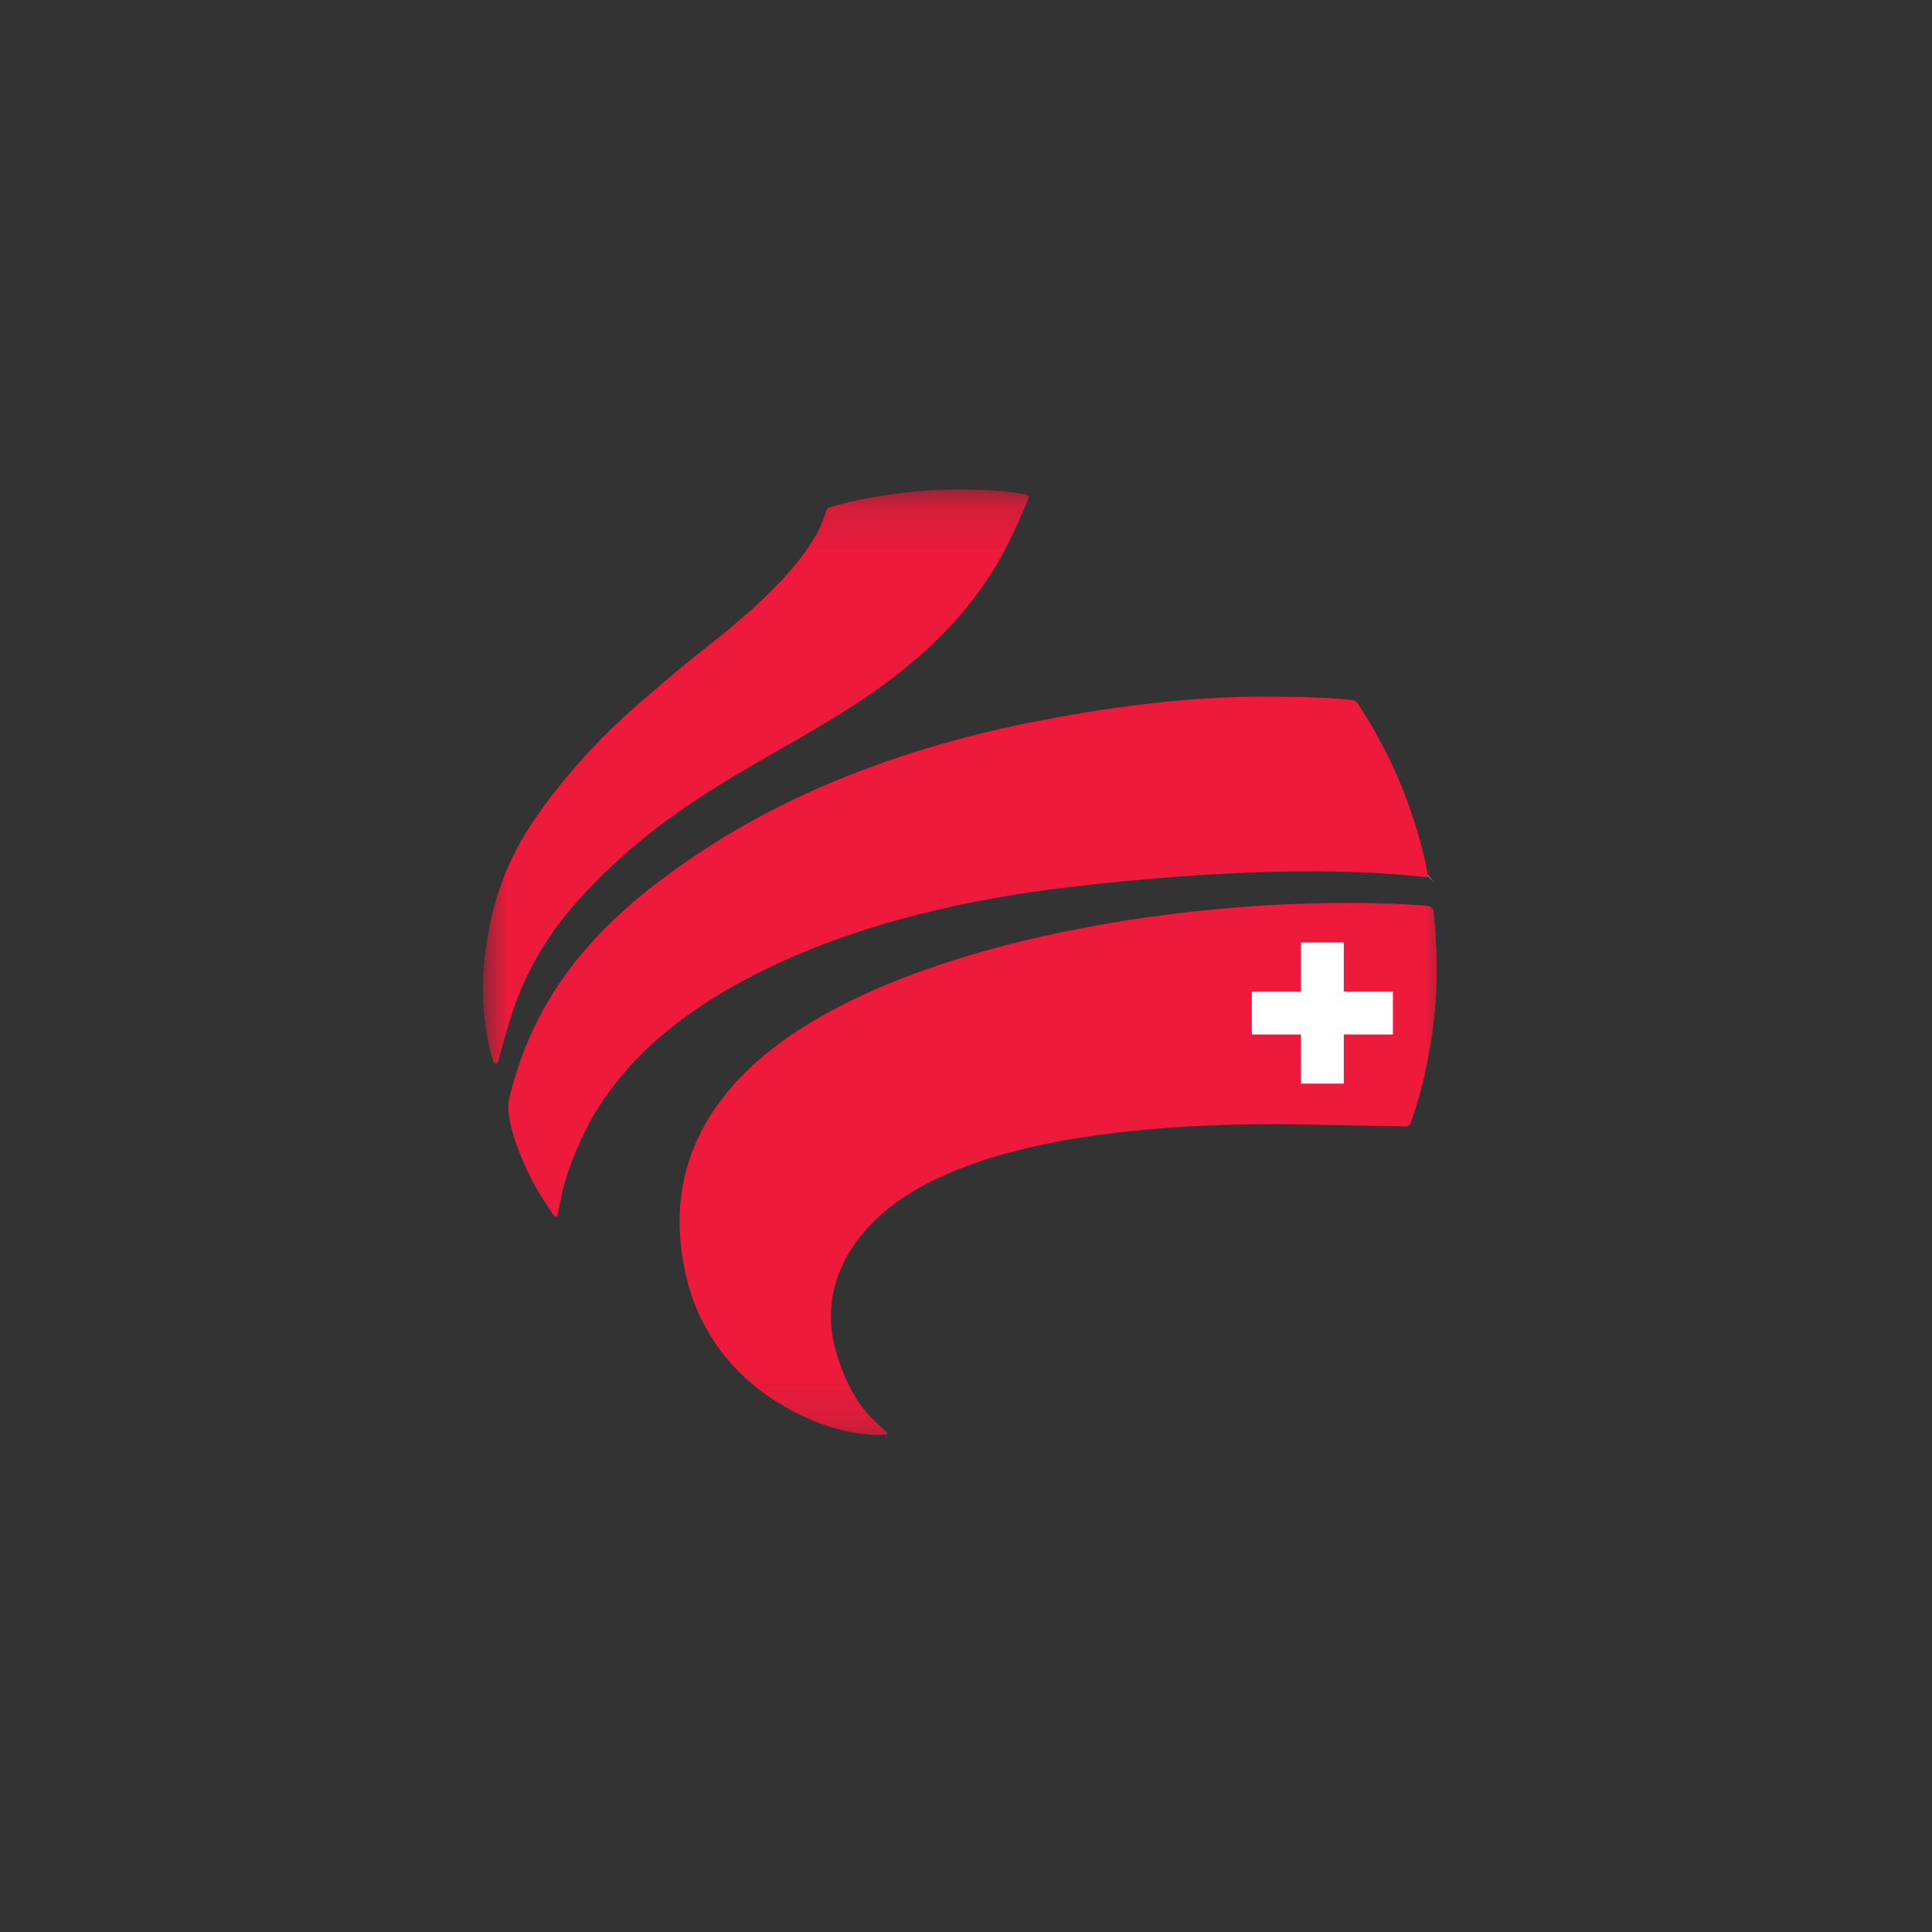 <?xml version="1.0" encoding="utf-8"?>
<svg xmlns="http://www.w3.org/2000/svg" fill="none" height="40" viewBox="0 0 40 40" width="40">
<rect x="0" y="0" width="40" height="40" fill="#333333" stroke="none"/>
<g clip-path="url(#clip0_0_2574)">
<mask height="20" id="mask0_0_2574" maskUnits="userSpaceOnUse" style="mask-type:alpha" width="20" x="10" y="10">
<rect fill="white" height="19.733" width="20" x="10" y="10.133"/>
</mask>
<g mask="url(#mask0_0_2574)">
<path clip-rule="evenodd" d="M27.544 18.769C23.261 18.822 17.879 19.912 15.512 22.226C14.315 23.397 13.899 24.807 14.279 26.415C14.699 28.199 16.159 29.19 17.385 29.523C17.825 29.645 18.151 29.639 18.236 29.635C18.173 29.576 17.957 29.373 17.957 29.373L17.695 29.034C17.5 28.732 17.345 28.379 17.234 27.984C17.165 27.742 17.132 27.499 17.132 27.259C17.132 26.554 17.424 25.873 17.988 25.288C19.33 23.897 22.2 23.195 26.518 23.2C26.519 23.2 29.069 23.247 29.069 23.247C29.072 23.247 29.13 23.24 29.13 23.24C29.136 23.234 29.159 23.173 29.159 23.173C29.24 22.943 29.514 22.108 29.628 21.003C29.694 20.376 29.689 19.672 29.614 18.911L29.589 18.841L29.55 18.828C28.95 18.779 28.294 18.76 27.544 18.769Z" fill="white" fill-rule="evenodd"/>
<path clip-rule="evenodd" d="M18.974 10.247H18.974C18.371 10.302 17.699 10.423 17.263 10.556C17.263 10.556 17.228 10.566 17.228 10.566L17.187 10.579C17.187 10.58 17.165 10.626 17.165 10.626C16.843 11.749 15.29 12.971 14.543 13.559L14.23 13.809L13.965 14.033C13.363 14.541 12.795 15.02 12.268 15.589C11.848 16.044 11.261 16.735 10.852 17.448C10.512 18.041 10.287 18.691 10.164 19.435C10.104 19.799 10.073 20.169 10.073 20.512C10.073 20.65 10.078 20.784 10.088 20.91L10.1 21.034C10.136 21.382 10.195 21.684 10.263 21.885C10.263 21.885 10.263 21.886 10.264 21.886C10.272 21.854 10.284 21.812 10.284 21.812L10.391 21.424C10.391 21.424 10.423 21.32 10.423 21.32L10.562 20.867C10.863 20.004 11.319 19.245 11.957 18.545C13.313 17.055 14.735 16.241 16.11 15.453C17.178 14.841 18.187 14.263 19.131 13.401C20.397 12.243 20.86 11.152 21.137 10.5C21.137 10.5 21.222 10.302 21.223 10.299C21.219 10.311 21.161 10.297 21.161 10.297C20.607 10.198 19.687 10.178 18.974 10.247Z" fill="white" fill-rule="evenodd"/>
<path clip-rule="evenodd" d="M21.532 14.993C18.87 15.509 16.564 16.391 14.678 17.614C12.335 19.133 11.12 20.668 10.615 22.747C10.604 22.795 10.598 22.85 10.598 22.912C10.598 23.23 10.747 23.721 11.016 24.277C11.161 24.576 11.315 24.807 11.462 25.031C11.462 25.031 11.477 25.053 11.49 25.073C11.495 25.037 11.501 25.001 11.501 25.001C11.536 24.807 11.59 24.513 11.734 24.125C12.026 23.34 12.709 21.501 15.851 19.987C17.608 19.14 19.663 18.587 22.133 18.295C25.043 17.951 27.573 17.877 29.449 18.08C29.457 18.081 29.471 18.083 29.483 18.084C29.482 18.077 29.481 18.068 29.481 18.068C29.308 17.153 28.906 16.062 28.458 15.289C28.456 15.284 28.157 14.773 28.157 14.773L28.076 14.643C28.076 14.643 28.048 14.602 28.048 14.601C28.048 14.601 28.021 14.578 28.021 14.578L27.927 14.559C27.677 14.528 27.076 14.498 26.276 14.498C24.927 14.481 23.287 14.653 21.532 14.993ZM29.496 18.085C29.62 18.174 29.763 18.352 29.763 18.352C29.612 18.174 29.539 18.085 29.496 18.085Z" fill="white" fill-rule="evenodd"/>
<path clip-rule="evenodd" d="M29.7 21.01C29.768 20.355 29.758 19.642 29.686 18.904C29.682 18.857 29.67 18.82 29.64 18.79C29.616 18.766 29.591 18.759 29.556 18.756C28.952 18.706 28.292 18.687 27.543 18.696C23.291 18.749 17.864 19.825 15.461 22.174C14.335 23.276 13.795 24.679 14.208 26.432C14.677 28.425 16.334 29.314 17.366 29.593C17.891 29.74 18.285 29.706 18.285 29.706C18.285 29.706 18.36 29.713 18.368 29.676C18.373 29.652 18.307 29.602 18.307 29.602C18.307 29.602 18.118 29.441 18.011 29.324C17.901 29.203 17.844 29.127 17.755 28.994C17.599 28.752 17.432 28.421 17.304 27.965C17.028 26.99 17.332 26.072 18.04 25.339C19.243 24.092 21.89 23.267 26.517 23.273L29.068 23.32C29.068 23.32 29.147 23.325 29.178 23.294C29.2 23.272 29.2 23.275 29.227 23.197C29.379 22.768 29.601 21.966 29.7 21.01Z" fill="#ED1A3B" fill-rule="evenodd"/>
<path clip-rule="evenodd" d="M21.174 10.225C20.621 10.127 19.701 10.103 18.967 10.175C18.374 10.228 17.689 10.35 17.241 10.486C17.195 10.5 17.16 10.504 17.136 10.527C17.115 10.549 17.103 10.577 17.095 10.605C16.725 11.898 14.684 13.329 14.183 13.754C13.469 14.359 12.82 14.886 12.215 15.54C11.697 16.1 11.158 16.77 10.789 17.412C10.403 18.086 10.201 18.762 10.092 19.423C9.999 19.984 9.983 20.507 10.015 20.916C10.016 20.919 10.023 21.004 10.028 21.042C10.089 21.627 10.188 21.887 10.197 21.918C10.214 21.968 10.229 22.023 10.27 22.023C10.309 22.023 10.32 21.954 10.333 21.909C10.345 21.864 10.406 21.629 10.461 21.445C10.526 21.227 10.563 21.104 10.631 20.889C10.837 20.301 11.212 19.471 12.011 18.594C14.399 15.972 16.998 15.449 19.18 13.454C20.562 12.191 20.992 11.015 21.27 10.374C21.288 10.333 21.31 10.301 21.288 10.27C21.269 10.243 21.226 10.234 21.174 10.225Z" fill="#ED1A3B" fill-rule="evenodd"/>
<path clip-rule="evenodd" d="M29.551 18.053C29.386 17.178 28.993 16.068 28.521 15.252C28.432 15.066 28.245 14.78 28.137 14.605C28.091 14.53 28.101 14.556 28.074 14.528C28.036 14.487 27.927 14.486 27.927 14.486C27.656 14.452 27.026 14.425 26.276 14.425H26.274C24.959 14.409 23.325 14.571 21.518 14.921C18.842 15.44 16.52 16.332 14.639 17.553C12.612 18.867 11.123 20.352 10.545 22.729C10.454 23.103 10.692 23.774 10.951 24.308C11.113 24.642 11.285 24.893 11.447 25.139C11.468 25.172 11.497 25.207 11.522 25.193C11.539 25.183 11.543 25.164 11.551 25.123C11.588 24.944 11.63 24.614 11.802 24.151C12.115 23.308 12.831 21.523 15.882 20.052C17.914 19.073 20.122 18.605 22.141 18.366C25.339 17.989 27.765 17.971 29.44 18.152C29.485 18.157 29.538 18.168 29.551 18.144C29.564 18.121 29.559 18.093 29.551 18.053Z" fill="#ED1A3B" fill-rule="evenodd"/>
<path clip-rule="evenodd" d="M27.822 19.513H26.933V20.529H25.917V21.418H26.933V22.435H27.822V21.418H28.839V20.529H27.822V19.513Z" fill="white" fill-rule="evenodd"/>
</g>
</g>
<defs>
<clipPath id="clip0_0_2574">
<rect fill="white" height="40" width="40"/>
</clipPath>
</defs>
</svg>